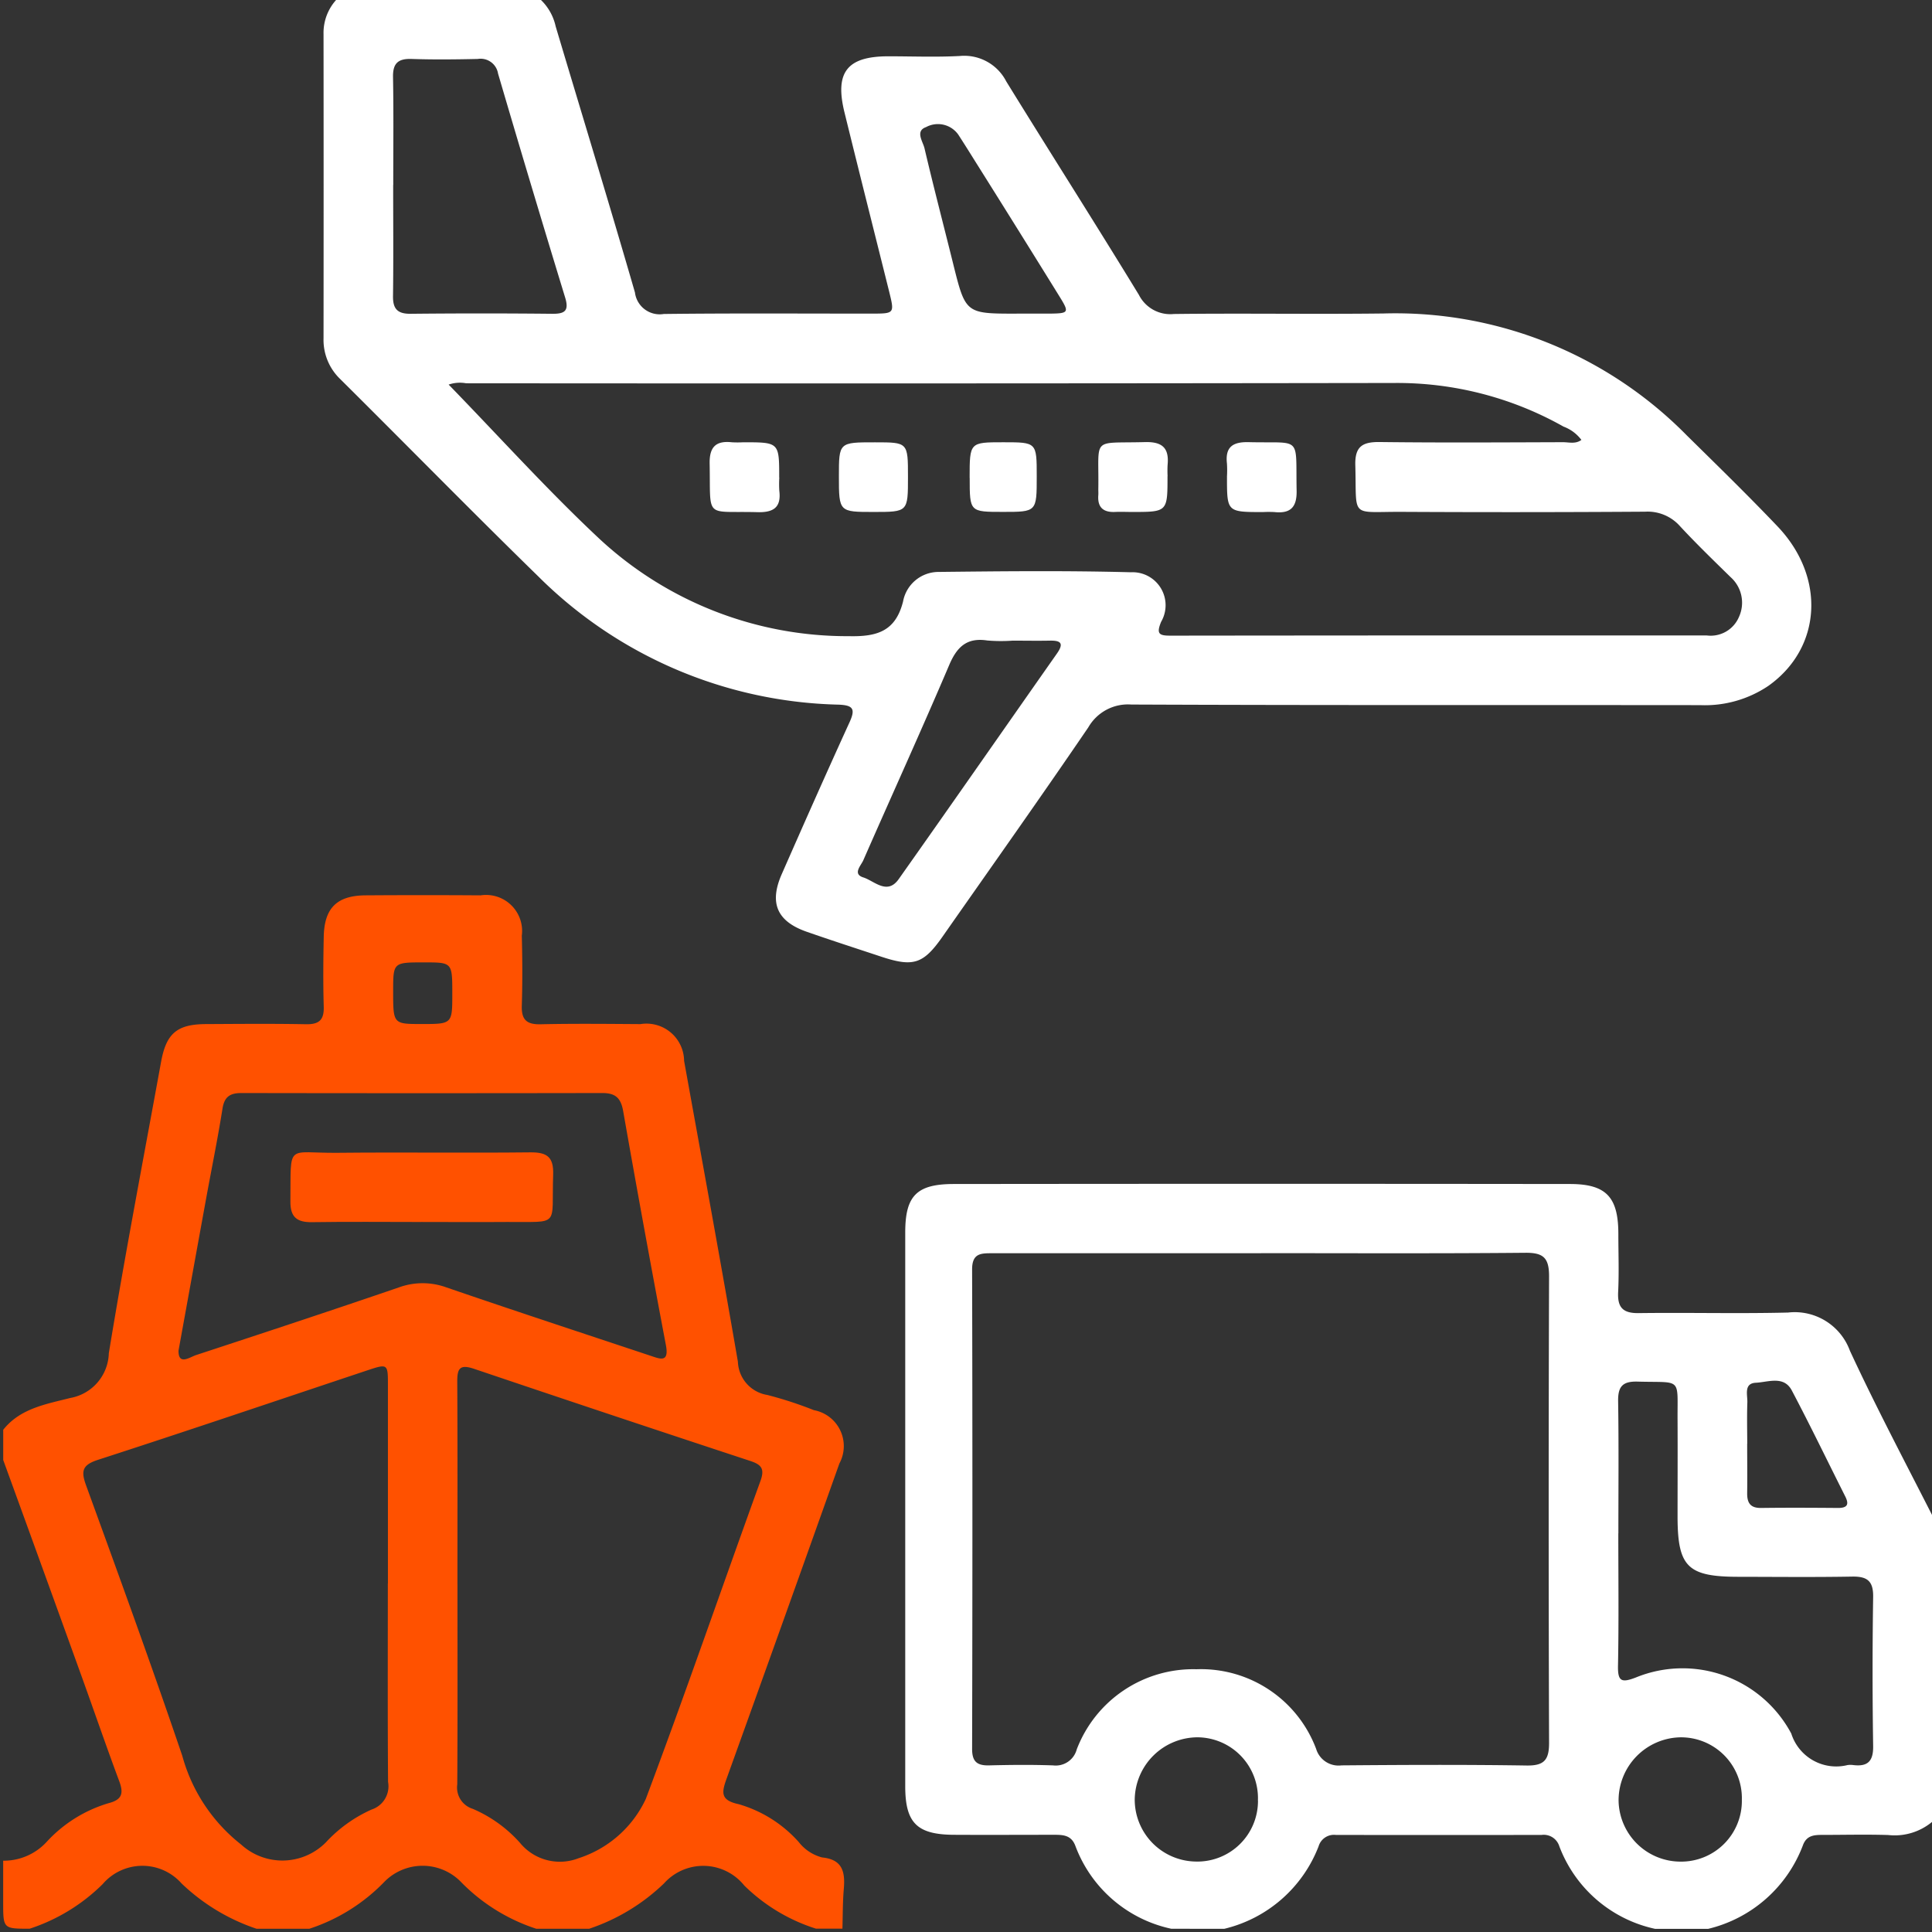 <svg xmlns="http://www.w3.org/2000/svg" xmlns:xlink="http://www.w3.org/1999/xlink" width="93" height="93" viewBox="0 0 93 93">
  <rect x="0" y="0" width="93" height="93" fill="#333333" stroke="none"/>
  <defs>
    <clipPath id="clip-path">
      <rect id="Rectangle_40" data-name="Rectangle 40" width="93" height="93" transform="translate(-0.155)" fill="none"/>
    </clipPath>
  </defs>
  <g id="Group_46" data-name="Group 46" transform="translate(0.155 -0.38)">
    <g id="Group_45" data-name="Group 45" transform="translate(0 0.38)" clip-path="url(#clip-path)">
      <path id="Path_20" data-name="Path 20" d="M73.592,0A2.517,2.517,0,0,1,74.71,1.593c1.274,4.268,2.578,8.528,3.816,12.807a1.2,1.2,0,0,0,1.389,1.037c3.335-.04,6.671-.016,10.007-.018,1.1,0,1.1-.006.844-1.049-.718-2.881-1.447-5.76-2.155-8.643-.473-1.927.129-2.689,2.1-2.694,1.152,0,2.307.047,3.456-.015A2.272,2.272,0,0,1,96.4,4.243c2.116,3.432,4.285,6.832,6.385,10.274a1.691,1.691,0,0,0,1.678.921c3.365-.041,6.732.016,10.1-.025a19.679,19.679,0,0,1,14.6,5.873c1.469,1.447,2.947,2.887,4.368,4.38,2.337,2.456,2.116,5.869-.46,7.682a5.469,5.469,0,0,1-3.269.918c-9.127-.01-18.255.01-27.382-.029a2.2,2.2,0,0,0-2.071,1.1c-2.305,3.382-4.672,6.722-7.019,10.076-.916,1.309-1.4,1.47-2.922.97-1.209-.4-2.42-.792-3.622-1.211-1.422-.5-1.806-1.379-1.193-2.772,1.073-2.442,2.154-4.881,3.262-7.307.291-.638.185-.824-.535-.851a21.159,21.159,0,0,1-14.449-6.175c-3.211-3.135-6.353-6.341-9.535-9.5a2.611,2.611,0,0,1-.8-1.956q.008-7.323,0-14.646A2.371,2.371,0,0,1,64.494,0ZM69.559,18.837c2.432,2.5,4.747,5.074,7.265,7.43a17.524,17.524,0,0,0,12,4.679c1.377.032,2.247-.246,2.608-1.667a1.739,1.739,0,0,1,1.691-1.425c3.091-.034,6.184-.067,9.274.016a1.589,1.589,0,0,1,1.457,2.386c-.234.572-.106.666.441.665q12.914-.015,25.828-.009a1.478,1.478,0,0,0,1.546-.89,1.646,1.646,0,0,0-.4-1.916c-.823-.806-1.652-1.608-2.435-2.452a2.082,2.082,0,0,0-1.68-.7q-5.866.039-11.732.008c-2.5-.01-2.147.335-2.22-2.242-.025-.909.345-1.129,1.179-1.119,2.94.036,5.881.017,8.822.008.286,0,.6.1.882-.11a1.9,1.9,0,0,0-.859-.64,16.3,16.3,0,0,0-8.174-2.1q-22.327.033-44.654.014a1.658,1.658,0,0,0-.839.063M66.888,9.222c0,1.786.016,3.572-.008,5.357-.008.625.227.855.854.849q3.4-.035,6.81,0c.6.005.821-.135.622-.784q-1.645-5.38-3.229-10.778a.851.851,0,0,0-.978-.705c-1.059.024-2.12.035-3.178,0-.666-.024-.917.216-.9.89.031,1.725.01,3.45.011,5.175M96.668,31.164a7.857,7.857,0,0,1-1.181-.01c-.978-.15-1.457.3-1.831,1.175-1.342,3.151-2.763,6.269-4.138,9.406-.112.255-.527.658,0,.824s1.148.864,1.7.088c2.556-3.615,5.083-7.25,7.627-10.873.348-.5.163-.623-.35-.613-.606.012-1.213,0-1.82,0M96.9,15.42c.514,0,1.028,0,1.542,0,.988-.01,1.01-.036.5-.858q-1.981-3.2-3.983-6.385c-.288-.461-.576-.923-.872-1.379a1.2,1.2,0,0,0-1.547-.357c-.538.189-.151.695-.075,1.023.434,1.852.917,3.693,1.375,5.54.6,2.417.6,2.418,3.059,2.417" transform="translate(-48.117 -0.323)" fill="#fff"/>
      <path id="Path_21" data-name="Path 21" d="M0,204.666c.821-1.036,2.074-1.235,3.222-1.53a2.25,2.25,0,0,0,1.861-2.153c.769-4.689,1.665-9.357,2.517-14.033.249-1.365.768-1.806,2.156-1.813,1.606-.008,3.213-.023,4.819.007.625.011.872-.2.854-.84-.033-1.12-.023-2.243,0-3.364.025-1.387.629-1.989,2.009-2q2.773-.019,5.547,0a1.735,1.735,0,0,1,1.978,1.942c.029,1.121.035,2.244,0,3.364-.021.667.216.913.893.9,1.606-.036,3.213-.018,4.819-.008a1.811,1.811,0,0,1,2.1,1.768c.871,4.826,1.758,9.65,2.59,14.483a1.681,1.681,0,0,0,1.413,1.6,18.566,18.566,0,0,1,2.244.732,1.759,1.759,0,0,1,1.228,2.568q-2.694,7.579-5.42,15.145c-.252.694-.321,1.064.582,1.257a6.156,6.156,0,0,1,2.885,1.823,2.091,2.091,0,0,0,1.122.738c1,.1,1.113.716,1.043,1.528-.054.632-.046,1.269-.066,1.9H39.123a8.627,8.627,0,0,1-3.453-2.078,2.533,2.533,0,0,0-3.862-.1,9.57,9.57,0,0,1-3.6,2.182H25.657a8.919,8.919,0,0,1-3.588-2.217,2.58,2.58,0,0,0-3.751-.011,8.844,8.844,0,0,1-3.579,2.228H12.192a9.642,9.642,0,0,1-3.605-2.178,2.517,2.517,0,0,0-3.8.03,8.928,8.928,0,0,1-3.515,2.147c-1.274,0-1.274,0-1.274-1.274v-2a2.8,2.8,0,0,0,2.1-.914,6.588,6.588,0,0,1,2.974-1.855c.646-.166.732-.47.515-1.052-.634-1.7-1.224-3.423-1.842-5.133Q1.881,211.287,0,206.121v-1.456m18.518,7.4q0-4.777,0-9.553c0-1.029-.007-1.034-1.011-.7-4.313,1.438-8.619,2.9-12.944,4.3-.749.243-.831.526-.576,1.226C5.562,211.668,7.139,216,8.62,220.361a8.162,8.162,0,0,0,2.829,4.267,2.945,2.945,0,0,0,4.081-.1,6.747,6.747,0,0,1,2.2-1.581,1.176,1.176,0,0,0,.795-1.33c-.024-3.184-.011-6.369-.011-9.553m3.352.032c0,3.213.011,6.427-.01,9.64a1.074,1.074,0,0,0,.745,1.176,6.434,6.434,0,0,1,2.273,1.635,2.479,2.479,0,0,0,2.822.742,5.394,5.394,0,0,0,3.235-2.851c1.907-5.077,3.672-10.206,5.519-15.306.213-.588.051-.787-.491-.966q-6.648-2.189-13.279-4.429c-.709-.241-.828-.021-.824.627.019,3.243.009,6.487.009,9.731M8.438,200.851c-.009.736.533.32.855.215,3.253-1.068,6.5-2.14,9.743-3.25a3.341,3.341,0,0,1,2.293-.005c3.267,1.121,6.548,2.2,9.825,3.29.465.155.909.354.745-.513q-1.065-5.623-2.056-11.259c-.112-.641-.378-.874-1.006-.873q-8.685.016-17.37,0c-.54,0-.821.17-.912.749-.227,1.435-.519,2.86-.78,4.289-.44,2.413-.876,4.826-1.336,7.357m13.178-17.184c0-1.5,0-1.5-1.359-1.5-1.486,0-1.486,0-1.488,1.375,0,1.591,0,1.591,1.363,1.592,1.484,0,1.484,0,1.484-1.466" transform="translate(0 -135.841)" fill="#ff5100"/>
      <path id="Path_22" data-name="Path 22" d="M191.761,272.056a6.347,6.347,0,0,1-4.619-3.992c-.194-.517-.59-.532-1.03-.531-1.607,0-3.214.009-4.821,0-1.776-.011-2.338-.576-2.338-2.337q0-13.328,0-26.655c0-1.764.543-2.334,2.34-2.335q14.829-.017,29.657,0c1.744,0,2.324.629,2.33,2.382,0,.94.037,1.882-.01,2.82-.037.747.234,1.023.99,1.013,2.4-.032,4.792.032,7.187-.027a2.828,2.828,0,0,1,2.98,1.839c1.338,2.886,2.839,5.7,4.274,8.537V266.6a2.813,2.813,0,0,1-2.425.944c-1.054-.034-2.11-.006-3.165-.006-.4,0-.769.016-.947.5a6.492,6.492,0,0,1-4.563,4.023h-2.548a6.362,6.362,0,0,1-4.619-3.988.783.783,0,0,0-.844-.534q-4.955.009-9.91,0a.772.772,0,0,0-.829.548,6.483,6.483,0,0,1-4.542,3.972Zm4.32-32.517q-6.455,0-12.909,0c-.551,0-1-.02-1,.774q.029,11.545,0,23.091c0,.6.233.8.809.788,1.03-.026,2.062-.036,3.09,0a1.046,1.046,0,0,0,1.138-.771,6,6,0,0,1,5.761-3.857,5.921,5.921,0,0,1,5.763,3.835,1.127,1.127,0,0,0,1.225.792c2.969-.024,5.94-.039,8.909.007.854.013,1.081-.28,1.078-1.1q-.037-11.227,0-22.454c0-.881-.272-1.135-1.14-1.127-4.242.039-8.485.018-12.727.018m17.2,13.49c0,2.121.027,4.242-.015,6.361-.015.761.16.843.856.576a5.932,5.932,0,0,1,7.486,2.7,2.268,2.268,0,0,0,2.709,1.514,1.033,1.033,0,0,1,.272,0c.691.084.971-.177.959-.913q-.055-3.589,0-7.179c.013-.779-.295-.994-1.019-.98-1.817.033-3.635.012-5.452.01-2.464,0-2.941-.475-2.944-2.9,0-1.545.008-3.09,0-4.635-.015-2.1.243-1.8-1.928-1.861-.726-.02-.945.245-.933.947.034,2.12.012,4.241.012,6.361M195.93,265.886a2.93,2.93,0,0,0-2.92-3.046A3.036,3.036,0,0,0,190,265.833a2.982,2.982,0,0,0,2.907,2.987,2.919,2.919,0,0,0,3.026-2.934m23.292-.045a2.928,2.928,0,0,0-2.965-3,3.035,3.035,0,0,0-2.969,3.038,2.986,2.986,0,0,0,2.952,2.945,2.922,2.922,0,0,0,2.982-2.981m.256-17.135c0,.786.011,1.571,0,2.357-.009.472.135.741.665.735,1.238-.016,2.477-.01,3.716,0,.448,0,.531-.176.34-.555-.856-1.7-1.682-3.415-2.572-5.1-.386-.729-1.141-.4-1.73-.372s-.4.58-.41.939c-.024.664-.007,1.329-.005,1.994" transform="translate(-135.533 -179.212)" fill="#fff"/>
      <path id="Path_23" data-name="Path 23" d="M143.524,90.739a5.308,5.308,0,0,0,0,.633c.1.808-.284,1.053-1.053,1.032-2.571-.068-2.247.37-2.3-2.339-.015-.8.3-1.11,1.072-1.025a5,5,0,0,0,.543,0c1.733,0,1.733,0,1.733,1.7" transform="translate(-106.166 -67.75)" fill="#fff"/>
      <path id="Path_24" data-name="Path 24" d="M220.58,90.673c0,1.724,0,1.725-1.717,1.724-.271,0-.543-.014-.814,0-.572.024-.845-.232-.8-.811.007-.09,0-.181,0-.271.043-2.576-.38-2.209,2.244-2.281.84-.023,1.171.286,1.091,1.1a5.391,5.391,0,0,0,0,.543" transform="translate(-164.535 -67.753)" fill="#fff"/>
      <path id="Path_25" data-name="Path 25" d="M242.736,90.717a5.4,5.4,0,0,0,0-.633c-.094-.807.283-1.054,1.053-1.034,2.587.065,2.248-.356,2.3,2.338.016.8-.3,1.11-1.071,1.027a5.065,5.065,0,0,0-.543,0c-1.739,0-1.739,0-1.738-1.694" transform="translate(-183.829 -67.766)" fill="#fff"/>
      <path id="Path_26" data-name="Path 26" d="M169.124,90.756c0,1.687,0,1.687-1.656,1.687s-1.67,0-1.669-1.71c0-1.643,0-1.643,1.738-1.642,1.587,0,1.587,0,1.587,1.665" transform="translate(-125.572 -67.799)" fill="#fff"/>
      <path id="Path_27" data-name="Path 27" d="M191.736,90.8c0-1.711,0-1.711,1.624-1.711,1.606,0,1.606,0,1.606,1.641,0,1.711,0,1.711-1.627,1.711-1.6,0-1.6,0-1.6-1.641" transform="translate(-145.216 -67.8)" fill="#fff"/>
      <path id="Path_28" data-name="Path 28" d="M63.281,233.3c-1.755,0-3.51-.019-5.265.008-.725.011-1.044-.247-1.036-1,.029-2.86-.219-2.313,2.282-2.339,3.086-.032,6.173.013,9.259-.021.8-.009,1.136.209,1.107,1.07-.087,2.561.377,2.259-2.262,2.281-1.362.011-2.723,0-4.085,0" transform="translate(-43.156 -174.477)" fill="#ff5100"/>
    </g>
  </g>
</svg>
